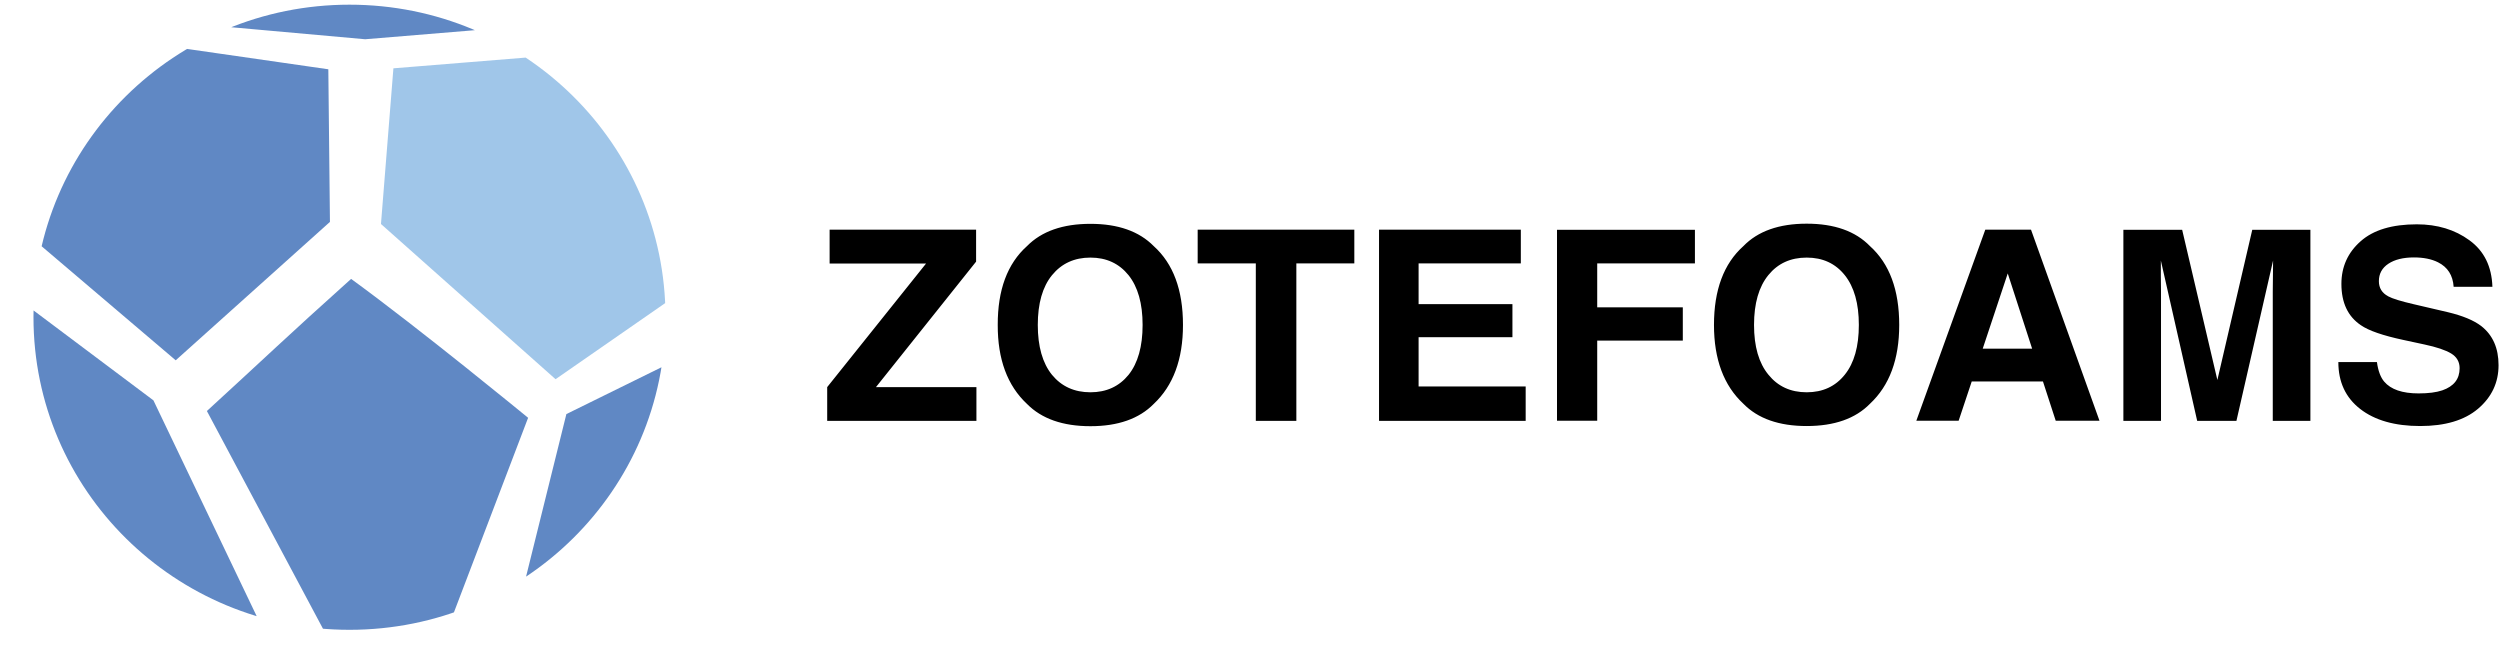 <svg version="1.2" xmlns="http://www.w3.org/2000/svg" viewBox="0 0 1548 416" width="1548" height="416"><defs><clipPath clipPathUnits="userSpaceOnUse" id="cp1"><path d="m-446-398h6225v8802h-6225z"/></clipPath><clipPath clipPathUnits="userSpaceOnUse" id="cp2"><path d="m216.4 389.98c-108.21 0-195.67-86.51-195.67-193.54 0-107.02 87.46-193.54 195.67-193.54 108.21 0 195.67 86.52 195.67 193.54 0 107.03-87.46 193.54-195.67 193.54z"/></clipPath></defs><style>.a{fill:#6088c4}.b{fill:#a0c6e9}</style><g clip-path="url(#cp1)"><g clip-path="url(#cp2)"><path class="a" d="m275.5 393.8c0 0-29.4 17.5-68.8 8.1l-78.6-147.4c36.6-33.5 48.5-45.2 89.3-81.8 42.9 31.2 109.6 86 109.6 86z"/><path class="b" d="m458.1 155.6l-114.1 79.2-108.1-96.1 7.7-96.4 113.5-9.2z"/><path fill-rule="evenodd" class="a" d="m75.6 24.5l127.7 18.4 1 94.5-95.5 85.7-108.4-92.2zm-66.6 158.9l86 64.5 69.9 146.1-44.6 21.3-99.8-43.1zm394.3 188.8l-99.7 43.1 18.3-42.8 28.8-116.1 71.5-35.2zm-326.1-372.1h288.4l10.7 11.8-150.2 12.4-138.2-12.4z"/></g><path fill-rule="evenodd" d="m512.2 239.7l61.2-76.5h-59.7v-21h90.7v19.8l-62 77.7h62.2v20.9h-92.4zm202.2 10.4q-13.6 13.8-39.2 13.8-25.7 0-39.3-13.8-18.2-17-18.1-48.9-0.1-32.5 18.1-48.8 13.6-13.8 39.3-13.8 25.6 0 39.2 13.8 18.1 16.3 18.1 48.8 0 31.9-18.1 48.9zm-15.6-18q8.7-10.9 8.7-30.9 0-19.9-8.7-30.8-8.8-10.9-23.6-10.9-14.9 0-23.8 10.9-8.8 10.8-8.8 30.8 0 20 8.8 30.9 8.9 10.8 23.8 10.8 14.8 0 23.6-10.8zm139.8-89.9v20.9h-35.9v97.5h-25.1v-97.5h-36v-20.9zm103.1 20.9h-63.3v25.2h58.1v20.5h-58.1v30.5h66.3v21.3h-90.8v-118.4h87.8zm22.4-20.8h85.4v20.8h-60.5v27.2h53v20.6h-53v49.6h-24.9zm193.8 107.7q-13.5 13.8-39.2 13.8-25.7 0-39.2-13.8-18.2-16.9-18.2-48.8 0-32.5 18.2-48.8 13.5-13.9 39.2-13.9 25.7 0 39.2 13.9 18.1 16.3 18.1 48.8 0 31.9-18.1 48.8zm-15.6-18q8.7-10.8 8.7-30.8 0-19.9-8.7-30.8-8.7-10.9-23.6-10.9-14.9 0-23.7 10.8-8.9 10.9-8.9 30.9 0 20 8.9 30.8 8.8 10.9 23.7 10.9 14.9 0 23.6-10.9zm87-89.8h28.3l42.4 118.3h-27.1l-7.9-24.3h-44.1l-8.1 24.3h-26.2zm-1.6 73.7h30.6l-15.1-46.6zm166.9-73.6h36v118.3h-23.3v-80q0-3.5 0.1-9.7 0.1-6.2 0.1-9.6l-22.7 99.3h-24.3l-22.5-99.3q0 3.4 0 9.6 0.1 6.2 0.1 9.7v80h-23.3v-118.3h36.4l21.8 93zm77.2 81.9q1.1 8.1 4.5 12.1 6.2 7.3 21.3 7.3 9.1 0 14.7-1.9 10.7-3.7 10.7-13.7 0-5.9-5.2-9.1-5.3-3.2-16.6-5.6l-13-2.8q-19.1-4.1-26.3-9.1-12.1-8.1-12.1-25.6 0-15.9 11.9-26.4 11.8-10.5 34.8-10.5 19.1 0 32.6 9.9 13.6 9.9 14.2 28.8h-24q-0.7-10.7-9.7-15.2-6-3-14.9-3-9.9 0-15.8 3.9-5.9 3.9-5.9 10.8 0 6.3 5.8 9.4 3.8 2.1 15.9 4.9l21 4.9q13.8 3.3 20.7 8.6 10.7 8.4 10.7 24.2 0 16.2-12.7 27-12.6 10.7-35.8 10.7-23.6 0-37.2-10.6-13.5-10.5-13.5-29z"/></g></svg>
